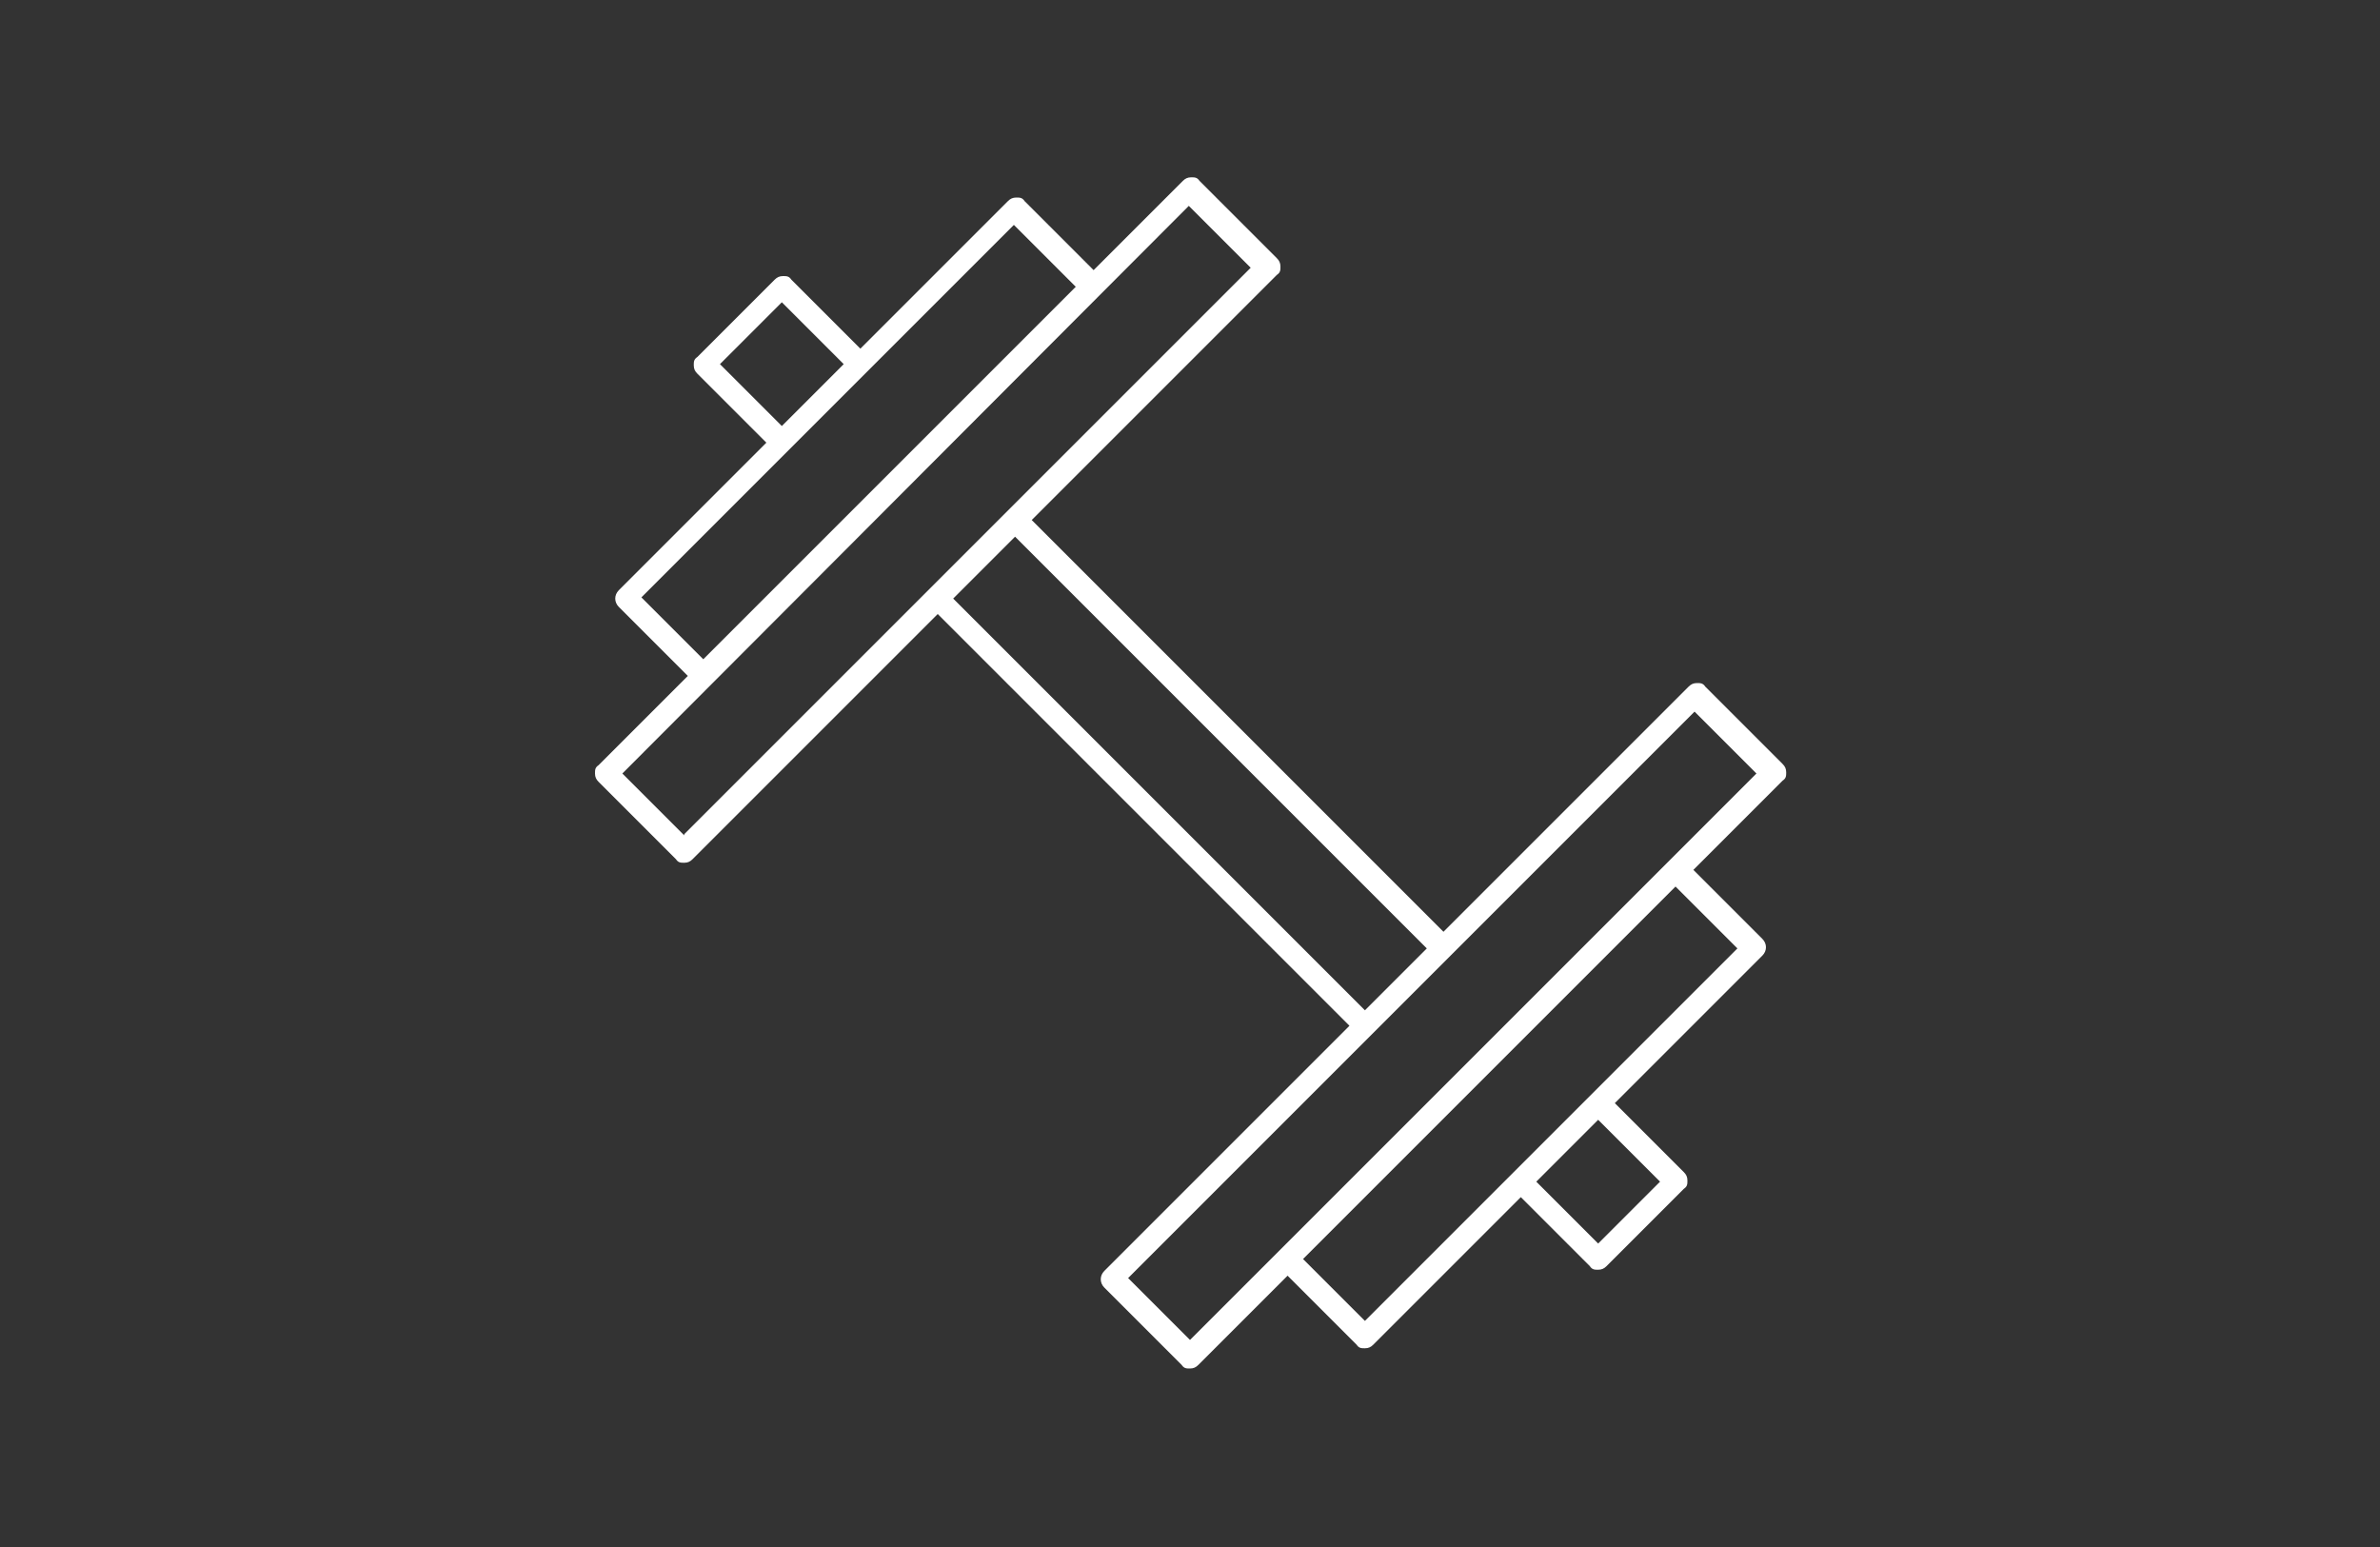 <?xml version="1.0" encoding="UTF-8"?>
<svg id="a" xmlns="http://www.w3.org/2000/svg" version="1.1" viewBox="0 0 200 130">
  <rect x="0" y="0" width="200" height="130" fill="#333333" stroke="none"/>
  <!-- Generator: Adobe Illustrator 29.5.1, SVG Export Plug-In . SVG Version: 2.1.0 Build 141)  -->
  <defs>
    <style>
      .st0 {
        fill: #fff;
      }
    </style>
  </defs>
  <g id="c">
    <g id="Layer_1-2">
      <path class="st0" d="M100,115c-.3,0-.5,0-.7-.3l-6.5-6.5c-.4-.4-.4-1,0-1.4l20.6-20.6-34.6-34.6-20.6,20.6c-.2.2-.4.3-.7.3s-.5,0-.7-.3l-6.5-6.5c-.2-.2-.3-.4-.3-.7s0-.5.3-.7l7.5-7.5-5.8-5.8c-.4-.4-.4-1,0-1.4l12.4-12.4-5.8-5.8c-.2-.2-.3-.4-.3-.7s0-.5.3-.7l6.5-6.5c.2-.2.4-.3.7-.3s.5,0,.7.3l5.8,5.8,12.4-12.4c.2-.2.4-.3.7-.3s.5,0,.7.3l5.8,5.8,7.5-7.5c.2-.2.4-.3.7-.3s.5,0,.7.3l6.5,6.5c.2.2.3.4.3.7s0,.5-.3.7l-20.6,20.6,34.6,34.6,20.6-20.6c.2-.2.4-.3.7-.3s.5,0,.7.3l6.5,6.5c.2.2.3.4.3.7s0,.5-.3.7l-7.5,7.5,5.8,5.8c.4.4.4,1,0,1.4l-12.4,12.4,5.8,5.8c.2.2.3.4.3.7s0,.5-.3.7l-6.5,6.5c-.2.2-.4.3-.7.3s-.5,0-.7-.3l-5.8-5.8-12.4,12.4c-.2.2-.4.3-.7.3s-.5,0-.7-.3l-5.8-5.8-7.5,7.5c-.2.2-.4.3-.7.3h0ZM100,112.6l47.6-47.6-5.2-5.2-47.6,47.6s5.2,5.2,5.2,5.2ZM114.7,111l31.3-31.3-5.2-5.2-31.3,31.3s5.2,5.2,5.2,5.2ZM134.3,104.5l5.2-5.2-5.2-5.2-5.2,5.2s5.2,5.2,5.2,5.2ZM114.7,84.9l5.2-5.2-34.6-34.6-5.2,5.2,34.6,34.6h0ZM57.5,70.1l47.6-47.6-5.2-5.2-47.6,47.7,5.2,5.2h0ZM59.1,55.4l31.3-31.3-5.2-5.2-31.3,31.3,5.2,5.2h0ZM65.7,35.8l5.2-5.2-5.2-5.2-5.2,5.2,5.2,5.2Z"/>
    </g>
  </g>
</svg>